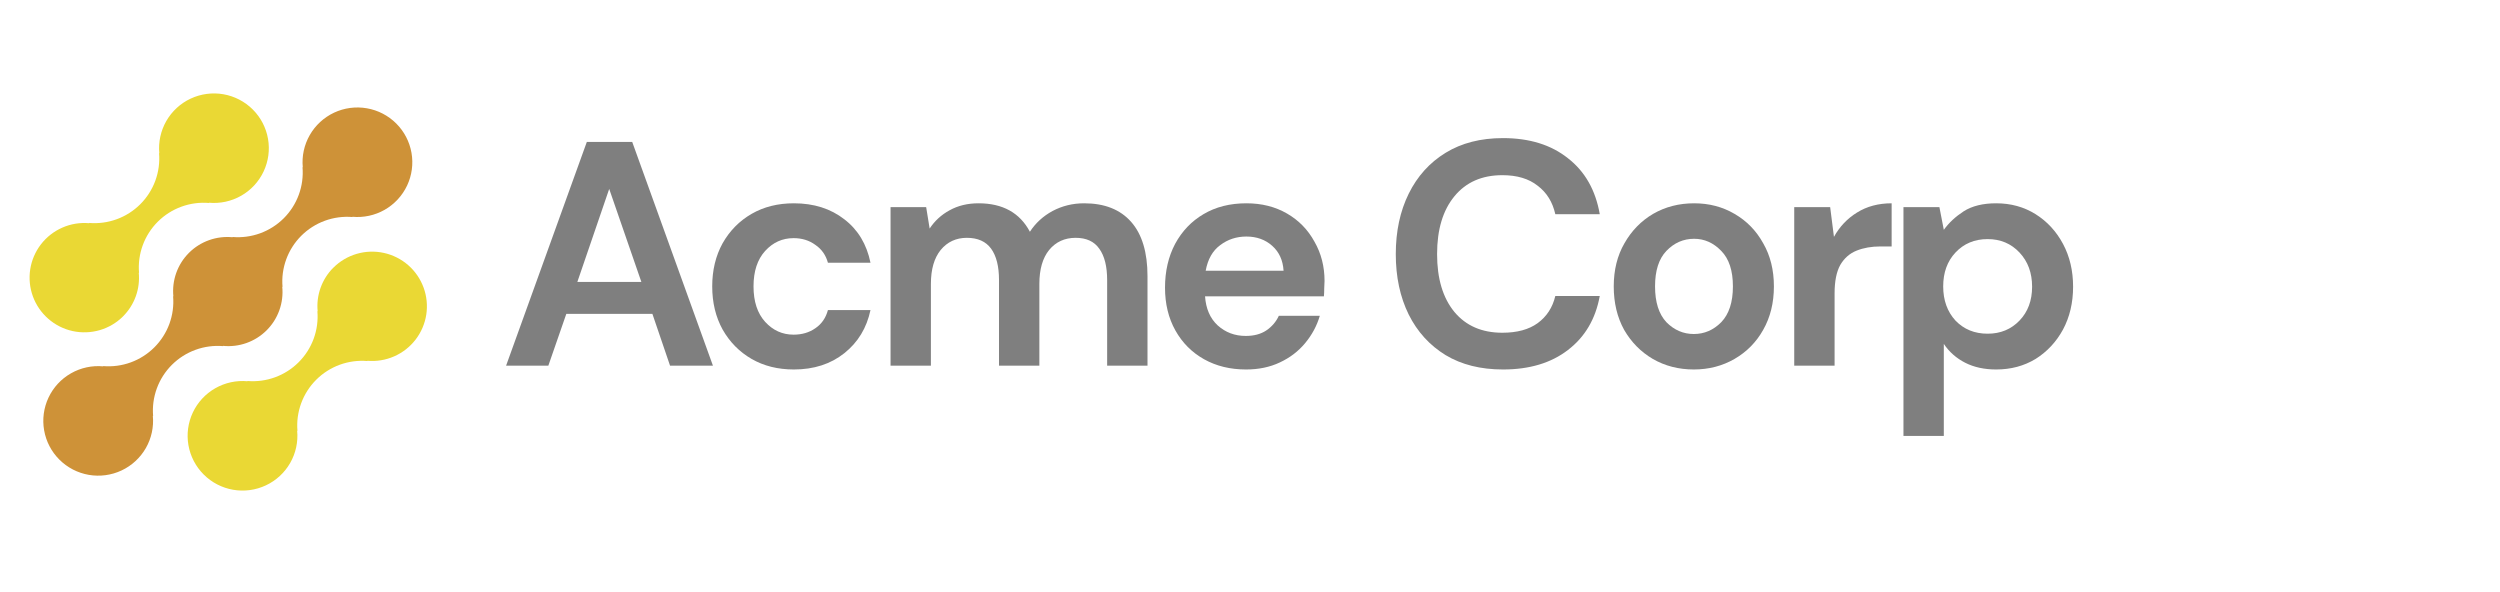 <svg width="169" height="40" viewBox="0 0 169 40" fill="none" xmlns="http://www.w3.org/2000/svg">
<path d="M22.529 18.099C22.146 18.482 21.854 18.946 21.671 19.455C21.489 19.965 21.421 20.509 21.474 21.047L21.455 21.029C21.509 21.663 21.423 22.301 21.204 22.899C20.985 23.497 20.638 24.039 20.187 24.489C19.736 24.939 19.192 25.286 18.594 25.504C17.995 25.723 17.355 25.808 16.72 25.755L16.738 25.773C15.978 25.702 15.215 25.867 14.552 26.246C13.889 26.624 13.36 27.197 13.035 27.886C12.711 28.576 12.607 29.349 12.739 30.099C12.871 30.849 13.232 31.541 13.772 32.079C14.312 32.618 15.005 32.977 15.757 33.108C16.509 33.239 17.283 33.135 17.974 32.81C18.665 32.486 19.238 31.957 19.617 31.295C19.995 30.634 20.16 29.872 20.088 29.113L20.108 29.131C20.054 28.497 20.14 27.859 20.359 27.262C20.578 26.664 20.925 26.121 21.376 25.671C21.826 25.221 22.37 24.875 22.969 24.656C23.568 24.438 24.208 24.352 24.843 24.406L24.824 24.388C25.445 24.443 26.07 24.342 26.641 24.092C27.212 23.843 27.711 23.453 28.091 22.96C28.471 22.468 28.72 21.887 28.816 21.272C28.911 20.657 28.849 20.028 28.636 19.444C28.423 18.859 28.065 18.337 27.597 17.927C27.128 17.517 26.563 17.232 25.954 17.098C25.345 16.964 24.712 16.985 24.114 17.16C23.516 17.335 22.972 17.658 22.532 18.099H22.529Z" fill="#EAD834"/>
<path d="M15.087 23.398L15.068 23.38C15.608 23.435 16.153 23.369 16.664 23.187C17.176 23.005 17.64 22.712 18.024 22.329C18.408 21.946 18.702 21.483 18.884 20.973C19.067 20.463 19.134 19.919 19.08 19.38L19.099 19.398C19.045 18.764 19.131 18.125 19.35 17.528C19.569 16.93 19.916 16.387 20.367 15.937C20.818 15.487 21.362 15.141 21.961 14.922C22.559 14.704 23.199 14.618 23.834 14.672L23.815 14.654C24.575 14.725 25.339 14.561 26.002 14.183C26.665 13.805 27.195 13.232 27.52 12.543C27.845 11.853 27.949 11.081 27.817 10.33C27.686 9.58 27.326 8.888 26.786 8.349C26.246 7.81 25.553 7.451 24.801 7.32C24.049 7.189 23.274 7.292 22.583 7.616C21.892 7.941 21.319 8.47 20.94 9.131C20.561 9.793 20.396 10.555 20.468 11.313L20.45 11.294C20.503 11.928 20.418 12.567 20.199 13.164C19.98 13.762 19.633 14.305 19.182 14.755C18.731 15.205 18.187 15.551 17.588 15.77C16.989 15.988 16.35 16.074 15.714 16.02L15.732 16.039C15.192 15.985 14.647 16.051 14.136 16.233C13.624 16.415 13.16 16.707 12.776 17.09C12.392 17.473 12.098 17.936 11.915 18.447C11.733 18.957 11.666 19.501 11.72 20.04L11.702 20.022C11.755 20.656 11.67 21.294 11.451 21.892C11.232 22.489 10.884 23.032 10.434 23.482C9.983 23.932 9.439 24.278 8.84 24.497C8.241 24.715 7.602 24.801 6.967 24.747L6.985 24.766C6.225 24.694 5.461 24.859 4.798 25.237C4.135 25.614 3.605 26.187 3.28 26.877C2.955 27.566 2.851 28.339 2.983 29.089C3.114 29.84 3.474 30.532 4.014 31.07C4.554 31.609 5.247 31.969 5.999 32.1C6.751 32.231 7.526 32.127 8.217 31.803C8.908 31.479 9.481 30.95 9.86 30.288C10.239 29.627 10.403 28.865 10.332 28.106L10.351 28.124C10.297 27.49 10.383 26.852 10.602 26.254C10.821 25.657 11.168 25.114 11.619 24.664C12.07 24.214 12.614 23.867 13.213 23.649C13.812 23.43 14.451 23.345 15.087 23.398Z" fill="#CE9238"/>
<path d="M8.325 21.378C8.708 20.994 9 20.531 9.183 20.021C9.365 19.512 9.432 18.968 9.38 18.429L9.399 18.448C9.345 17.813 9.431 17.175 9.65 16.577C9.869 15.979 10.216 15.436 10.668 14.986C11.119 14.536 11.663 14.19 12.262 13.972C12.861 13.753 13.501 13.668 14.136 13.722L14.117 13.704C14.877 13.775 15.64 13.61 16.303 13.232C16.966 12.855 17.495 12.282 17.82 11.593C18.145 10.903 18.249 10.131 18.117 9.381C17.986 8.631 17.626 7.939 17.086 7.4C16.547 6.862 15.853 6.503 15.102 6.371C14.35 6.24 13.576 6.344 12.885 6.668C12.194 6.992 11.621 7.521 11.242 8.182C10.864 8.843 10.698 9.605 10.77 10.363L10.752 10.345C10.805 10.979 10.72 11.617 10.501 12.215C10.281 12.813 9.934 13.355 9.484 13.805C9.033 14.255 8.489 14.602 7.89 14.82C7.291 15.039 6.652 15.124 6.016 15.071L6.034 15.089C5.413 15.033 4.788 15.135 4.218 15.385C3.647 15.634 3.148 16.024 2.768 16.517C2.388 17.01 2.139 17.591 2.043 18.205C1.948 18.82 2.01 19.449 2.223 20.034C2.436 20.618 2.794 21.14 3.263 21.55C3.732 21.96 4.297 22.245 4.905 22.379C5.514 22.513 6.147 22.491 6.745 22.317C7.343 22.142 7.887 21.819 8.327 21.378H8.325Z" fill="#EAD834"/>
<g opacity="0.5">
<path d="M34.212 24.718L39.669 9.595H42.738L48.194 24.718H45.295L44.102 21.218H38.283L37.068 24.718H34.212ZM39.029 19.058H43.356L41.182 12.771L39.029 19.058Z" fill="black"/>
<path d="M53.666 24.977C52.586 24.977 51.634 24.74 50.81 24.265C49.986 23.789 49.332 23.127 48.849 22.277C48.38 21.427 48.146 20.455 48.146 19.36C48.146 18.266 48.38 17.294 48.849 16.444C49.332 15.594 49.986 14.932 50.81 14.456C51.634 13.981 52.586 13.743 53.666 13.743C55.016 13.743 56.153 14.104 57.076 14.824C58 15.529 58.589 16.509 58.845 17.762H55.968C55.826 17.243 55.541 16.84 55.115 16.552C54.703 16.25 54.213 16.098 53.645 16.098C52.892 16.098 52.252 16.386 51.726 16.962C51.201 17.538 50.938 18.338 50.938 19.36C50.938 20.383 51.201 21.182 51.726 21.759C52.252 22.335 52.892 22.623 53.645 22.623C54.213 22.623 54.703 22.479 55.115 22.191C55.541 21.903 55.826 21.492 55.968 20.959H58.845C58.589 22.169 58 23.141 57.076 23.876C56.153 24.61 55.016 24.977 53.666 24.977Z" fill="black"/>
<path d="M60.201 24.718V14.003H62.609L62.844 15.45C63.185 14.932 63.632 14.521 64.186 14.219C64.755 13.902 65.408 13.743 66.147 13.743C67.781 13.743 68.939 14.384 69.621 15.666C70.005 15.076 70.516 14.608 71.156 14.262C71.809 13.916 72.52 13.743 73.287 13.743C74.665 13.743 75.724 14.161 76.463 14.996C77.202 15.832 77.571 17.056 77.571 18.669V24.718H74.843V18.928C74.843 18.007 74.665 17.301 74.31 16.811C73.969 16.322 73.436 16.077 72.712 16.077C71.973 16.077 71.376 16.35 70.921 16.898C70.481 17.445 70.261 18.208 70.261 19.188V24.718H67.533V18.928C67.533 18.007 67.355 17.301 67 16.811C66.644 16.322 66.097 16.077 65.359 16.077C64.634 16.077 64.044 16.35 63.59 16.898C63.149 17.445 62.929 18.208 62.929 19.188V24.718H60.201Z" fill="black"/>
<path d="M84.232 24.977C83.166 24.977 82.222 24.747 81.397 24.286C80.573 23.825 79.927 23.177 79.458 22.342C78.989 21.506 78.755 20.541 78.755 19.447C78.755 18.338 78.982 17.351 79.437 16.487C79.906 15.623 80.545 14.953 81.355 14.478C82.179 13.988 83.145 13.743 84.254 13.743C85.291 13.743 86.207 13.974 87.003 14.435C87.799 14.896 88.417 15.529 88.857 16.336C89.312 17.128 89.539 18.014 89.539 18.993C89.539 19.152 89.532 19.317 89.518 19.49C89.518 19.663 89.511 19.843 89.497 20.03H81.461C81.518 20.866 81.802 21.521 82.314 21.996C82.84 22.471 83.472 22.709 84.211 22.709C84.765 22.709 85.227 22.587 85.596 22.342C85.98 22.083 86.264 21.751 86.449 21.348H89.219C89.021 22.025 88.687 22.644 88.218 23.206C87.763 23.753 87.195 24.185 86.513 24.502C85.845 24.819 85.085 24.977 84.232 24.977ZM84.254 15.99C83.586 15.99 82.996 16.185 82.484 16.573C81.973 16.948 81.646 17.524 81.504 18.302H86.769C86.726 17.596 86.47 17.034 86.001 16.617C85.532 16.199 84.95 15.99 84.254 15.99Z" fill="black"/>
<path d="M101.601 24.977C100.095 24.977 98.802 24.654 97.722 24.005C96.642 23.343 95.811 22.428 95.228 21.262C94.646 20.081 94.355 18.72 94.355 17.178C94.355 15.637 94.646 14.276 95.228 13.095C95.811 11.914 96.642 10.992 97.722 10.33C98.802 9.667 100.095 9.336 101.601 9.336C103.392 9.336 104.855 9.79 105.992 10.697C107.143 11.59 107.86 12.85 108.144 14.478H105.139C104.955 13.657 104.557 13.016 103.946 12.555C103.349 12.08 102.553 11.842 101.559 11.842C100.18 11.842 99.1 12.318 98.319 13.268C97.537 14.219 97.147 15.522 97.147 17.178C97.147 18.835 97.537 20.138 98.319 21.089C99.1 22.025 100.18 22.493 101.559 22.493C102.553 22.493 103.349 22.277 103.946 21.845C104.557 21.398 104.955 20.786 105.139 20.009H108.144C107.86 21.564 107.143 22.781 105.992 23.66C104.855 24.538 103.392 24.977 101.601 24.977Z" fill="black"/>
<path d="M114.502 24.977C113.479 24.977 112.556 24.74 111.732 24.265C110.922 23.789 110.275 23.134 109.792 22.299C109.323 21.449 109.089 20.47 109.089 19.36C109.089 18.252 109.33 17.279 109.813 16.444C110.297 15.594 110.943 14.932 111.753 14.456C112.577 13.981 113.501 13.743 114.524 13.743C115.533 13.743 116.442 13.981 117.252 14.456C118.076 14.932 118.722 15.594 119.191 16.444C119.674 17.279 119.916 18.252 119.916 19.36C119.916 20.47 119.674 21.449 119.191 22.299C118.722 23.134 118.076 23.789 117.252 24.265C116.428 24.74 115.511 24.977 114.502 24.977ZM114.502 22.579C115.213 22.579 115.831 22.313 116.357 21.78C116.882 21.233 117.145 20.426 117.145 19.36C117.145 18.295 116.882 17.495 116.357 16.962C115.831 16.415 115.22 16.142 114.524 16.142C113.799 16.142 113.174 16.415 112.648 16.962C112.137 17.495 111.881 18.295 111.881 19.36C111.881 20.426 112.137 21.233 112.648 21.78C113.174 22.313 113.792 22.579 114.502 22.579Z" fill="black"/>
<path d="M121.29 24.718V14.003H123.719L123.975 16.012C124.359 15.32 124.877 14.773 125.531 14.37C126.199 13.952 126.98 13.743 127.875 13.743V16.66H127.108C126.511 16.66 125.978 16.754 125.51 16.941C125.041 17.128 124.671 17.452 124.401 17.913C124.146 18.374 124.018 19.015 124.018 19.836V24.718H121.29Z" fill="black"/>
<path d="M128.674 29.471V14.003H131.104L131.402 15.537C131.743 15.061 132.191 14.644 132.745 14.284C133.314 13.923 134.045 13.743 134.94 13.743C135.935 13.743 136.823 13.988 137.605 14.478C138.386 14.968 139.004 15.637 139.459 16.487C139.914 17.337 140.141 18.302 140.141 19.382C140.141 20.462 139.914 21.427 139.459 22.277C139.004 23.112 138.386 23.775 137.605 24.265C136.823 24.74 135.935 24.977 134.94 24.977C134.145 24.977 133.448 24.826 132.852 24.524C132.255 24.221 131.772 23.797 131.402 23.249V29.471H128.674ZM134.365 22.558C135.232 22.558 135.949 22.263 136.518 21.672C137.086 21.082 137.37 20.318 137.37 19.382C137.37 18.446 137.086 17.675 136.518 17.07C135.949 16.465 135.232 16.163 134.365 16.163C133.484 16.163 132.759 16.465 132.191 17.07C131.637 17.661 131.36 18.424 131.36 19.36C131.36 20.297 131.637 21.067 132.191 21.672C132.759 22.263 133.484 22.558 134.365 22.558Z" fill="black"/>
</g>
</svg>
